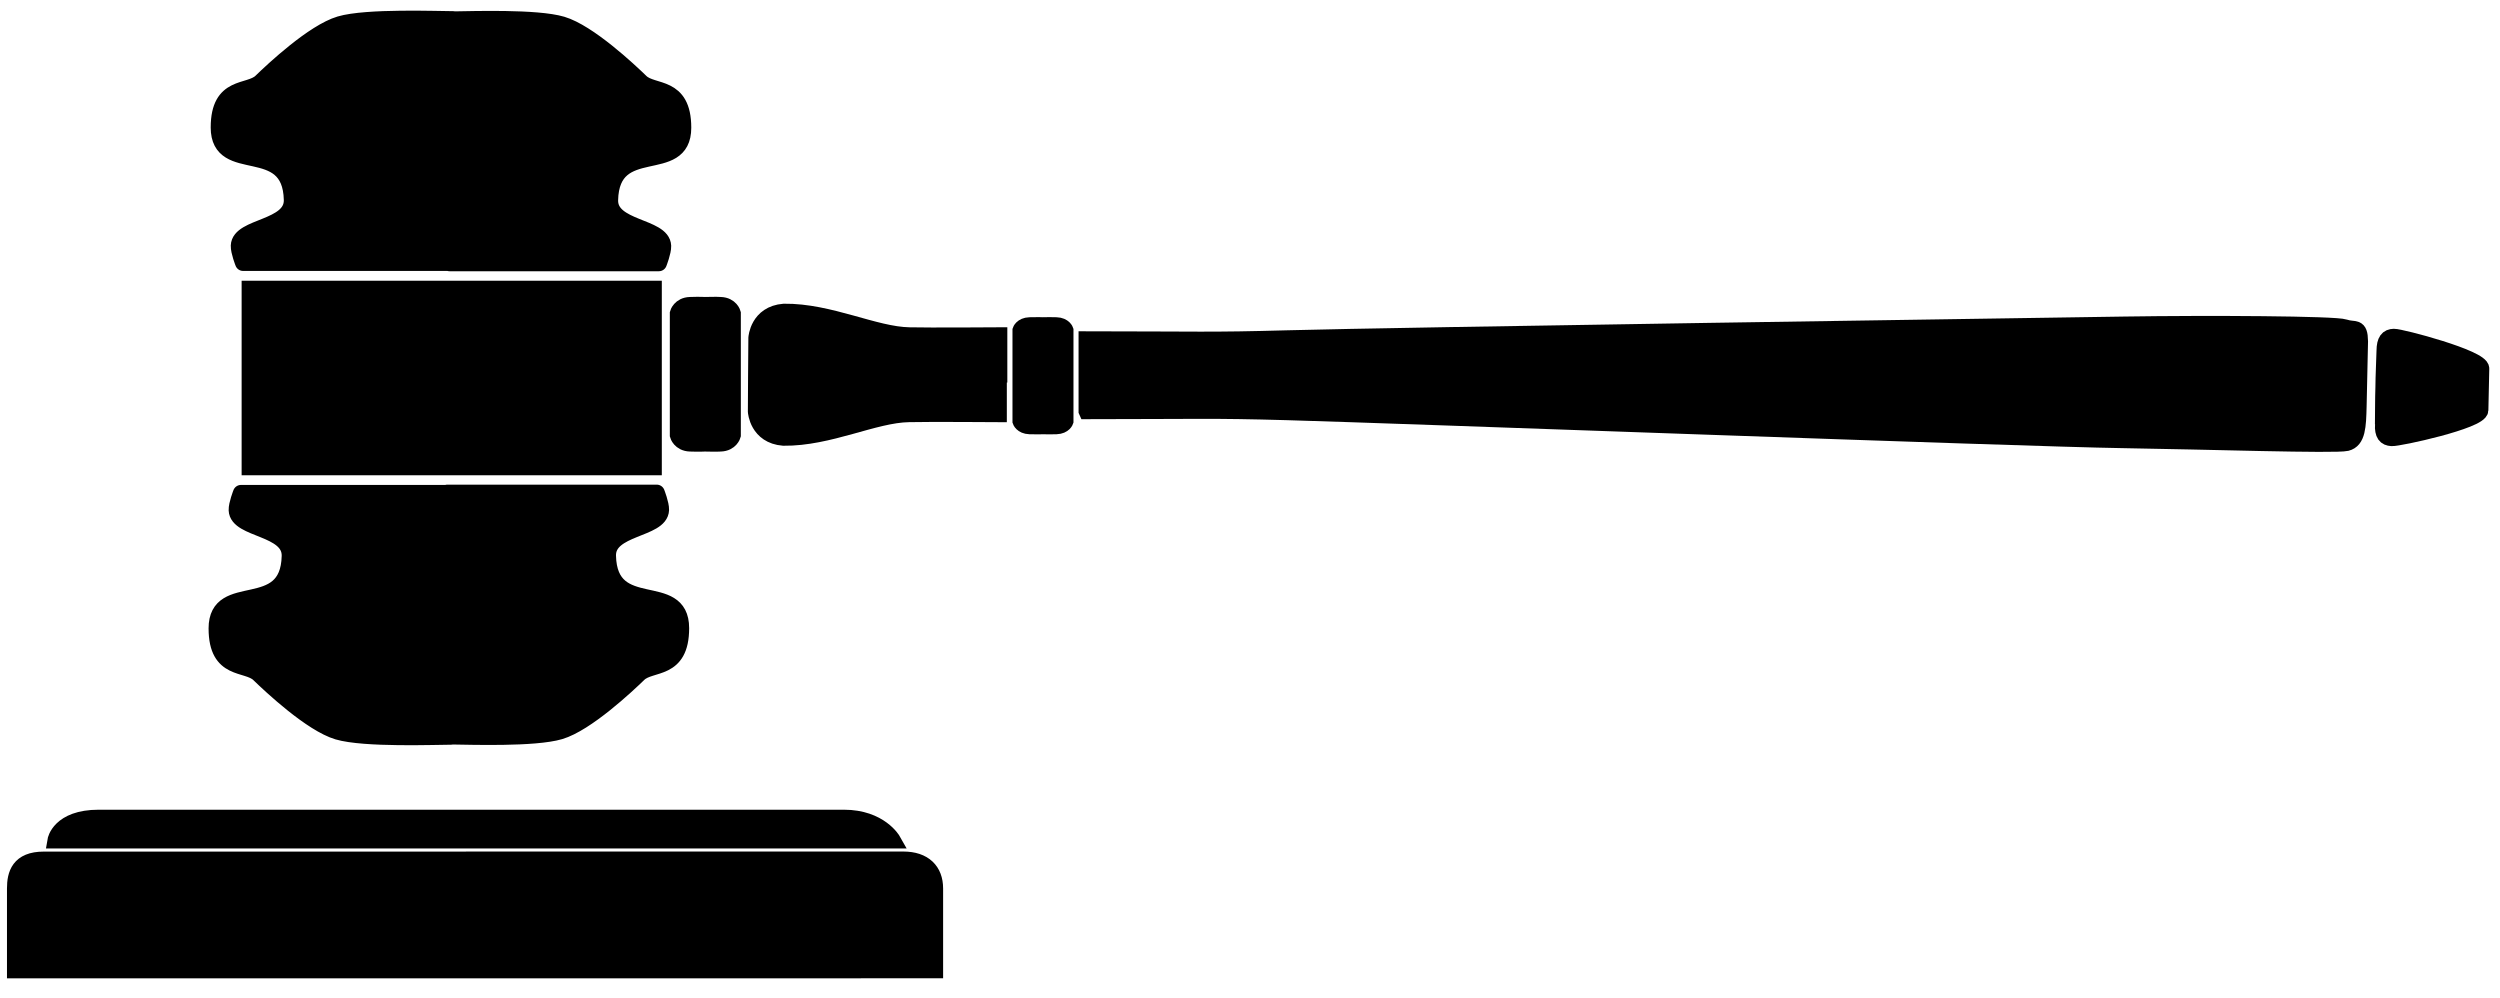<?xml version="1.0" encoding="UTF-8" standalone="no"?>
<!-- Created with Inkscape (http://www.inkscape.org/) -->

<svg
   xmlns:dc="http://purl.org/dc/elements/1.1/"
   xmlns:cc="http://creativecommons.org/ns#"
   xmlns:rdf="http://www.w3.org/1999/02/22-rdf-syntax-ns#"
   xmlns:svg="http://www.w3.org/2000/svg"
   xmlns="http://www.w3.org/2000/svg"
   xmlns:sodipodi="http://sodipodi.sourceforge.net/DTD/sodipodi-0.dtd"
   xmlns:inkscape="http://www.inkscape.org/namespaces/inkscape"
   width="1052.362"
   height="420"
   viewBox="0 0 1052.362 420"
   id="svg4566"
   version="1.1"
   inkscape:version="0.91 r13725"
   sodipodi:docname="gavel.svg">
  <defs
     id="defs4568" />
  <sodipodi:namedview
     id="base"
     pagecolor="#ffffff"
     bordercolor="#666666"
     borderopacity="1.0"
     inkscape:pageopacity="0.0"
     inkscape:pageshadow="2"
     inkscape:zoom="0.98994949"
     inkscape:cx="588.2838"
     inkscape:cy="116.18004"
     inkscape:document-units="px"
     inkscape:current-layer="layer1"
     showgrid="false"
     units="px"
     height="370px"
     inkscape:window-width="1920"
     inkscape:window-height="1017"
     inkscape:window-x="-8"
     inkscape:window-y="-8"
     inkscape:window-maximized="1" />
  <g
     inkscape:label="Layer 1"
     inkscape:groupmode="layer"
     id="layer1"
     transform="translate(0,-632.362)">
    <g
       style="display:inline"
       id="g4395"
       transform="matrix(6.76,0,0,6.76,-2383.706,-754.163)">
      <path
         sodipodi:nodetypes="ccsscccssc"
         inkscape:connector-curvature="0"
         id="rect4361"
         d="m 382.141,258.641 0,0.004 -26.795,0 c -1.543,0 -1.783,0.904 -1.783,1.789 l 0,5.086 28.541,0 c 0,0 18.193,-0.004 28.734,-0.004 l 0,-5.086 c 0,-1.089 -0.671,-1.789 -1.971,-1.789 z"
         style="opacity:1;fill:#000000;fill-opacity:1;stroke:#000000;stroke-width:1.018;stroke-linecap:round;stroke-linejoin:miter;stroke-miterlimit:4;stroke-dasharray:none;stroke-opacity:1" />
      <g
         id="g4392">
        <path
           style="fill:#000000;fill-opacity:1;fill-rule:evenodd;stroke:#000000;stroke-width:1px;stroke-linecap:butt;stroke-linejoin:miter;stroke-opacity:1"
           d="m 356.072,257.442 52.149,0 c 0,0 -0.795,-1.414 -3.049,-1.414 l -46.404,0 c -2.46,0 -2.696,1.414 -2.696,1.414 z"
           id="path4380"
           inkscape:connector-curvature="0"
           sodipodi:nodetypes="ccssc" />
      </g>
    </g>
    <g
       style="display:inline"
       id="g4382"
       transform="matrix(0,-6.76,6.76,0,-1613.598,4149.296)">
      <path
         inkscape:connector-curvature="0"
         id="path4169"
         d="m 512.322,252.318 c -3.08,0 -0.581,4.463 -4.51,4.553 -1.785,0.041 -1.607,-3.258 -2.857,-3.303 -0.357,-0.013 -1.07,0.268 -1.07,0.268 l 0,12.852 -0.018,0 0,13.037 c 0,0 0.715,0.28 1.072,0.268 1.25,-0.045 1.072,-3.345 2.857,-3.305 3.929,0.089 1.427,4.555 4.508,4.555 2.723,-4e-5 2.127,-1.881 2.857,-2.635 0.725,-0.748 3.081,-3.258 3.572,-4.91 0.47,-1.583 0.327,-5.61 0.314,-6.781 l 0.014,0 c 0,-0.938 0.179,-5.403 -0.312,-7.055 -0.491,-1.652 -2.847,-4.162 -3.572,-4.91 -0.731,-0.754 -0.132,-2.633 -2.855,-2.633 z"
         style="display:inline;fill:#000000;fill-opacity:1;fill-rule:evenodd;stroke:#000000;stroke-width:1px;stroke-linecap:butt;stroke-linejoin:round;stroke-opacity:1" />
      <path
         id="path4169-4"
         d="m 481.123,252.186 c 3.08,0 0.581,4.463 4.51,4.553 1.785,0.041 1.607,-3.258 2.857,-3.303 0.357,-0.013 1.07,0.268 1.07,0.268 l 0,12.852 0.018,0 0,13.037 c 0,0 -0.715,0.28 -1.072,0.268 -1.25,-0.045 -1.072,-3.345 -2.857,-3.305 -3.929,0.089 -1.427,4.555 -4.508,4.555 -2.723,-4e-5 -2.127,-1.881 -2.857,-2.635 -0.725,-0.748 -3.081,-3.258 -3.572,-4.91 -0.47,-1.583 -0.327,-5.61 -0.314,-6.781 l -0.014,0 c 0,-0.938 -0.179,-5.403 0.312,-7.055 0.491,-1.652 2.847,-4.162 3.572,-4.91 0.731,-0.754 0.132,-2.633 2.855,-2.633 z"
         style="display:inline;fill:#000000;fill-opacity:1;fill-rule:evenodd;stroke:#000000;stroke-width:1px;stroke-linecap:butt;stroke-linejoin:round;stroke-opacity:1"
         inkscape:connector-curvature="0" />
      <rect
         y="254.273"
         x="491.19"
         height="25.107"
         width="11.057"
         id="rect4211"
         style="display:inline;opacity:1;fill:#000000;fill-opacity:1;stroke:#000000;stroke-width:1.058;stroke-linecap:round;stroke-linejoin:miter;stroke-miterlimit:4;stroke-dasharray:none;stroke-opacity:1" />
      <path
         inkscape:connector-curvature="0"
         id="path4234"
         d="m 493.153,280.908 c 0,0 -0.491,0.135 -0.514,0.76 -0.021,0.586 -0.002,0.881 0,0.922 -0.002,0.327 -0.021,0.655 0,0.982 0.022,0.625 0.514,0.758 0.514,0.758 l 3.781,0 0.035,0 3.781,0 c 0,0 0.491,-0.133 0.514,-0.758 0.021,-0.327 0.002,-0.655 0,-0.982 0.002,-0.041 0.021,-0.335 0,-0.922 -0.022,-0.625 -0.514,-0.76 -0.514,-0.76 l -3.781,0 -0.035,0 -3.781,0 z"
         style="fill:#000000;fill-opacity:1;fill-rule:evenodd;stroke:#000000;stroke-width:1px;stroke-linecap:butt;stroke-linejoin:miter;stroke-opacity:1" />
      <path
         inkscape:connector-curvature="0"
         id="path4234-3"
         d="m 494.007,302.15 c 0,0 -0.369,0.118 -0.386,0.663 -0.016,0.512 -0.002,0.769 0,0.805 -0.002,0.286 -0.016,0.572 0,0.858 0.017,0.546 0.386,0.662 0.386,0.662 l 2.839,0 0.026,0 2.839,0 c 0,0 0.369,-0.116 0.386,-0.662 0.016,-0.286 0.002,-0.572 0,-0.858 0.002,-0.036 0.016,-0.293 0,-0.805 -0.017,-0.546 -0.386,-0.663 -0.386,-0.663 l -2.839,0 -0.026,0 -2.839,0 z"
         style="fill:#000000;fill-opacity:1;fill-rule:evenodd;stroke:#000000;stroke-width:0.81px;stroke-linecap:butt;stroke-linejoin:miter;stroke-opacity:1" />
      <path
         sodipodi:nodetypes="csszccsssccsc"
         inkscape:connector-curvature="0"
         id="path4309"
         d="m 494.654,306.361 c 0.006,7.09 0.072,7.663 -0.062,12.5 -0.187,6.704 -1.647,45.817 -1.74,51.942 -0.08,5.251 -0.346,13.331 -0.181,14.016 0.166,0.686 1.033,0.717 2.283,0.748 l 4.049,0.088 c 1.016,-0.016 0.655,-0.331 0.874,-0.956 0.206,-0.59 0.248,-8.469 0.168,-13.72 -0.094,-6.125 -0.67,-45.415 -0.856,-52.119 -0.135,-4.837 -0.069,-5.41 -0.062,-12.5 -0.552,3e-4 -1.257,10e-5 -1.846,0 0,0 -0.531,-4e-5 -0.779,0 -0.589,10e-5 -1.294,3e-4 -1.846,0 z"
         style="fill:#000000;fill-opacity:1;fill-rule:evenodd;stroke:#000000;stroke-width:1px;stroke-linecap:butt;stroke-linejoin:miter;stroke-opacity:1" />
      <path
         sodipodi:nodetypes="ccccccccccc"
         inkscape:connector-curvature="0"
         id="path4290"
         d="m 494.625,285.768 c 0,0 -1.5,0.094 -1.625,1.719 -0.031,2.844 1.438,5.656 1.469,7.812 0.031,1.156 0,5.594 0,5.594 l 2.436,0 0.002,0.031 2.469,0 c 0,0 -0.031,-4.438 0,-5.594 0.031,-2.156 1.5,-4.969 1.469,-7.812 -0.125,-1.625 -1.625,-1.719 -1.625,-1.719 -1.541,-0.006 -3.2,-0.033 -4.594,-0.031 z"
         style="display:inline;fill:#000000;fill-opacity:1;fill-rule:evenodd;stroke:#000000;stroke-width:1px;stroke-linecap:butt;stroke-linejoin:miter;stroke-opacity:1" />
      <path
         sodipodi:nodetypes="ccsccscccc"
         inkscape:connector-curvature="0"
         id="path4342"
         d="m 493.828,387.084 c -0.63,-0.02 -0.827,0.159 -0.852,0.546 -0.028,0.434 1.074,5.505 1.736,5.519 l 0.652,0.014 1.293,0.028 0.652,0.014 c 0.663,0.014 1.983,-5.004 1.974,-5.439 -0.008,-0.387 -0.231,-0.575 -0.861,-0.583 -0.488,-0.01 -1.634,-0.067 -2.28,-0.069 -0.646,-0.026 -1.826,-0.019 -2.314,-0.03 z"
         style="fill:#000000;fill-opacity:1;fill-rule:evenodd;stroke:#000000;stroke-width:1px;stroke-linecap:butt;stroke-linejoin:miter;stroke-opacity:1" />
    </g>
  </g>
</svg>
